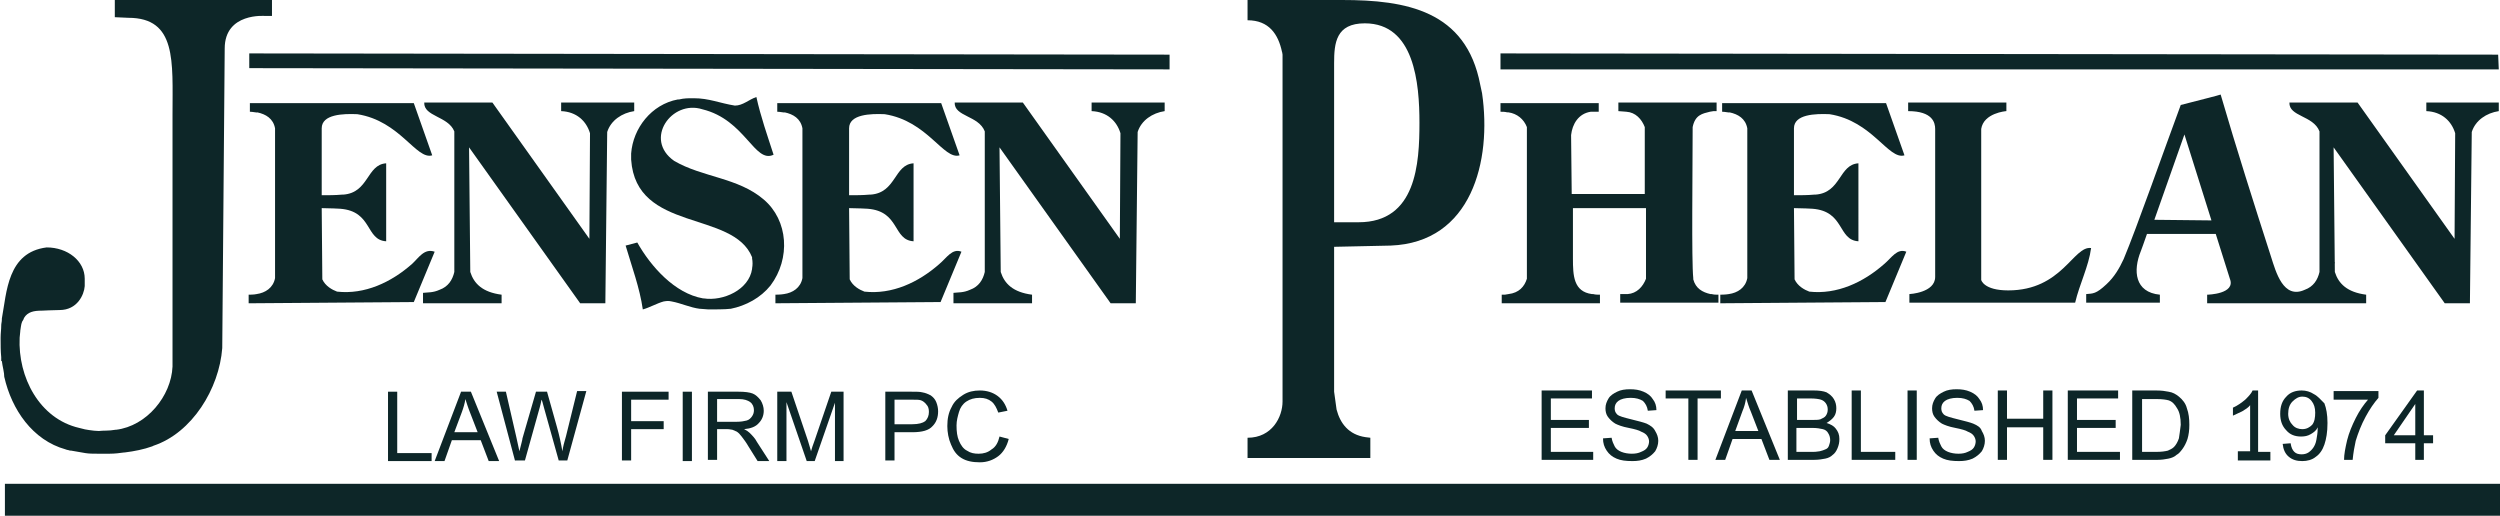 <?xml version="1.0" encoding="utf-8"?>
<!-- Generator: Adobe Illustrator 24.1.2, SVG Export Plug-In . SVG Version: 6.00 Build 0)  -->
<svg version="1.1" id="Layer_1" xmlns="http://www.w3.org/2000/svg" xmlns:xlink="http://www.w3.org/1999/xlink" x="0px" y="0px"
	 width="407.2px" height="84px" viewBox="0 0 407.2 84" style="enable-background:new 0 0 407.2 84;" xml:space="preserve">
<style type="text/css">
	.st0{fill:#0D2628;}
	.st1{fill:#010101;}
</style>
<g>
	<g>
		<polygon class="st0" points="40.6,8.7 40.6,11.1 190.5,11.3 190.5,8.9 		"/>
	</g>
	<path class="st0" d="M325.9,47.6c-0.1,0.1,0.1,0.1,0.2,0.1C326.2,47.6,325.9,47.6,325.9,47.6z"/>
	<g>
		<path class="st0" d="M28.1,18.6C28.1,18.6,28.1,18.6,28.1,18.6C28.1,18.6,28.1,18.6,28.1,18.6z"/>
	</g>
	<polygon class="st0" points="406.9,8.9 244.4,8.7 244.4,11.3 407,11.3 	"/>
	<path class="st0" d="M278.5,18.2l0.6-0.1c0.2,0,0.4,0,0.5,0v-1.4h-16v1.4l1.3,0.1c1.5,0.1,2.5,1.2,3,2.5v10.9H256l-0.1-9.6
		c0.2-1.8,1.2-3.5,3.2-3.8l0.2,0c0.1,0,0.3,0,0.4,0l0.1,0c0.2,0,0.4,0,0.6,0v-1.4h-16v1.4c0.4,0,0.7,0,1.1,0.1l0.2,0
		c1.4,0.2,2.5,1.1,3,2.4v24.7c-0.4,1.3-1.3,2.3-3,2.5l-0.6,0.1c-0.2,0-0.4,0-0.5,0v1.4h16V48c-0.4,0-0.7,0-1.1-0.1l-0.2,0
		c-3-0.4-3.1-3-3.1-5.8l0-8.2h11.9v0v11.5c-0.5,1.3-1.5,2.4-3,2.5l-0.2,0c-0.1,0-0.3,0-0.4,0l-0.1,0c-0.1,0-0.2,0-0.3,0h-0.2v1.4h16
		V48c-0.4,0-0.7,0-1.1-0.1l-0.2,0c-1.3-0.3-2.4-0.9-2.8-2.4l0-0.2c-0.3-2.8-0.1-17.6-0.1-24.6C276.1,18.7,277.3,18.5,278.5,18.2z"/>
	<path class="st0" d="M306.9,43c-3.4,3-7.7,5-12.2,4.5c-0.8-0.3-1.9-0.9-2.4-2l-0.1-11.6c1.2,0,3,0.1,3,0.1c5.3,0.4,4.1,5.1,7.5,5.3
		V26.6c-3.2,0.2-2.8,4.8-7,5.1l-0.2,0c-1.1,0.1-2.2,0.1-3.3,0.1l0-10.9c0-2.3,3.5-2.4,5.8-2.3c7,1.1,9.6,7.5,12.2,6.7l-3-8.5h-26.7
		v1.4c0.5,0,1.3,0.2,1.2,0.1c1.4,0.3,2.6,1,2.9,2.6l0,0.1l0,24.2l0,0.1c-0.3,1.6-1.6,2.4-3,2.6c-0.5,0.1-1.4,0.1-1.4,0.1v1.4
		l26.9-0.2l3.4-8.2C309,40.4,308.1,42,306.9,43z"/>
	<path class="st0" d="M327.1,47.3c-4,0-4.4-1.7-4.4-1.7l0-24.6c0.4-2.6,4-2.9,4.1-2.9v-1.4h-16v1.4c4,0,4.4,1.9,4.4,2.9
		c0,0,0,18.4,0,24.1c0,2.6-4.2,2.8-4.2,2.8v1.4H338c0.7-3,2.2-5.9,2.6-8.9C337.7,40,335.9,47.3,327.1,47.3z"/>
	<path class="st0" d="M380.2,42.7c0,0,0,0.3,0.1,0.2C380.3,42.9,380.3,42.6,380.2,42.7z"/>
	<path class="st0" d="M339.9,48C339.9,48,339.9,48,339.9,48C339.9,48,339.9,48,339.9,48z"/>
	<path class="st0" d="M395.2,16.7v1.4c2.5,0.1,4.1,1.6,4.7,3.6l-0.1,17.2l-15.8-22.2h-11.1c-0.1,2.3,3.9,2.1,4.9,4.7
		c0,0,0,22.9,0,22.9c-0.3,1.3-1,2.4-2.4,2.9c-3.5,1.6-4.7-2.9-5.5-5.4c-2.8-8.7-5.6-17.5-8.2-26.4c-0.2,0.1-3.8,1-6.5,1.7
		c-2.6,7-7.2,20.1-9.3,25.1c-0.7,1.5-1.5,2.9-2.8,4.1c-1.7,1.6-2.2,1.5-3.3,1.6l0,1.4h12V48c-4.1-0.4-4.4-3.9-3.1-7.1
		c0.1-0.2,0.5-1.4,1-2.8l11.2,0l2.3,7.3c1,2.5-3.6,2.6-3.7,2.6v1.4h25.9V48c-3.1-0.4-4.5-1.8-5.1-3.7L380.1,24l18.1,25.4
		c1.3,0,3.9,0,4.1,0l0.3-27.9c0.6-1.9,2.4-3.1,4.4-3.4v-1.4H395.2z M350.9,35.8l4.9-13.9l4.4,14L350.9,35.8z"/>
	<g>
		<path class="st0" d="M0.8,78.8V84h406.4v-5.2C328.3,78.8,82.3,78.8,0.8,78.8z"/>
	</g>
	<path class="st0" d="M18.7,0v2.8l2.2,0.1c7.9,0,7.2,7.1,7.2,15.7c0,0,0,0.1,0,0v40.9v0.2c-0.2,4.8-4.2,9.7-9.2,10.3l-0.1,0
		c-1.1,0.2-1.9,0.1-2.7,0.2c-0.9,0-2.5-0.3-2.4-0.3c-0.3-0.1-0.5-0.1-0.8-0.2c-6.5-1.5-10-8.3-9.7-14.7l0.1-1l0-0.1
		c0.1-0.5,0.1-1,0.3-1.5c0.1-0.1,0.3-0.5,0.3-0.6c0.6-1,1.6-1.2,2.9-1.2c0,0,2.1-0.1,2.9-0.1c2.9,0,4-2.5,4.1-3.9c0-0.3,0-0.9,0-1.2
		c0-2.9-2.8-5.1-6.2-5.1c-6.4,0.8-6.5,7.3-7.3,11.6l0,0.2c0,0.3-0.1,0.6-0.1,0.9c0,0,0,0,0,0c0,0.7-0.1,1.3-0.1,2l0,0.2
		c0,1,0,2,0.1,3c0,0,0,0,0,0v0.7c0-0.1,0-0.1,0.1-0.1c0.1,0.9,0.4,1.8,0.4,2.7c0,0,0-0.1,0-0.1c1.2,5.3,4.6,10.3,10,11.8
		c0.2,0.1,0.5,0.1,0.7,0.2l0.2,0l2.3,0.4c0.6,0.1,1.3,0.1,1.9,0.1c-0.2,0,2.1,0,2.1,0c0.8,0,1.6-0.1,2.3-0.2l0.1,0
		c1.6-0.2,3.1-0.5,4.5-1l0.2-0.1c6.3-2.1,10.7-9.3,11.2-15.9l0.4-48.8c0-5.9,6.6-5.3,6.6-5.3c0.4,0,0.7,0,1.1,0V0H18.7z"/>
	<path class="st0" d="M124.4,32.5c-4.2-3.6-10-3.6-14.6-6.3c-5-3.5-0.4-10,4.6-8.4c7,1.7,8.5,8.9,11.6,7.4c-1-3.1-2.1-6.2-2.8-9.4
		c-1.2,0.4-2.2,1.4-3.5,1.4c-2.5-0.4-4.2-1.2-6.7-1.2l-0.1,0c-0.8,0-1.5,0-2.3,0.2l-0.2,0c-4.3,0.8-7.3,4.7-7.6,8.8l0,1
		c0.8,11.9,16.6,8.2,19.7,15.9l0,0.2c0.1,0.5,0.1,1.1,0,1.6l0,0.1c-0.5,3.4-4.7,5.3-7.9,4.8l-0.1,0c-4.6-0.8-8.5-5.2-10.7-9.1
		l-1.9,0.5c1,3.4,2.3,6.9,2.8,10.4c1.1-0.3,2.3-1,3.4-1.3c0.6-0.1,0.8-0.1,1.3,0c1.6,0.3,3,1,4.6,1.2l0.1,0l1.3,0.1
		c0.8,0,2.8,0,3.5-0.1l0.1,0c2.5-0.5,4.9-1.8,6.5-3.8C128.8,42.1,128.4,35.9,124.4,32.5z"/>
	<g>
		<g>
			<path class="st0" d="M63.2,75.1V63.8h1.5v10h5.6v1.3H63.2z"/>
			<path class="st0" d="M70.8,75.1l4.3-11.3h1.6l4.6,11.3h-1.7l-1.3-3.4h-4.7l-1.2,3.4H70.8z M74,70.4h3.8l-1.2-3.1
				c-0.4-1-0.6-1.7-0.8-2.3c-0.1,0.7-0.3,1.4-0.6,2.2L74,70.4z"/>
			<path class="st0" d="M83.9,75.1l-3-11.3h1.5l1.7,7.4c0.2,0.8,0.3,1.5,0.5,2.3c0.3-1.2,0.5-1.9,0.5-2.1l2.2-7.6h1.8l1.6,5.7
				c0.4,1.4,0.7,2.8,0.9,4c0.1-0.7,0.3-1.5,0.6-2.5l1.8-7.3h1.5l-3.1,11.3h-1.4l-2.4-8.6c-0.2-0.7-0.3-1.2-0.4-1.3
				c-0.1,0.5-0.2,1-0.3,1.3l-2.4,8.6H83.9z"/>
			<path class="st0" d="M101.3,75.1V63.8h7.6v1.3h-6.1v3.5h5.3v1.3h-5.3v5.1H101.3z"/>
			<path class="st0" d="M111.2,75.1V63.8h1.5v11.3H111.2z"/>
			<path class="st0" d="M115.3,75.1V63.8h5c1,0,1.8,0.1,2.3,0.3c0.5,0.2,0.9,0.6,1.3,1.1c0.3,0.5,0.5,1.1,0.5,1.7
				c0,0.8-0.3,1.5-0.8,2c-0.5,0.6-1.3,0.9-2.4,1c0.4,0.2,0.7,0.4,0.9,0.6c0.4,0.4,0.9,0.9,1.2,1.5l2,3.1h-1.9l-1.5-2.4
				c-0.4-0.7-0.8-1.2-1.1-1.6c-0.3-0.4-0.5-0.6-0.8-0.8c-0.2-0.1-0.5-0.2-0.7-0.3c-0.2,0-0.4-0.1-0.8-0.1h-1.7v5H115.3z M116.8,68.7
				h3.2c0.7,0,1.2-0.1,1.6-0.2c0.4-0.1,0.7-0.4,0.9-0.7c0.2-0.3,0.3-0.6,0.3-1c0-0.5-0.2-1-0.6-1.3c-0.4-0.3-1-0.5-1.8-0.5h-3.6
				V68.7z"/>
			<path class="st0" d="M126.6,75.1V63.8h2.3l2.7,8c0.2,0.7,0.4,1.3,0.5,1.7c0.1-0.4,0.3-1,0.6-1.8l2.7-7.9h2v11.3H136v-9.5
				l-3.3,9.5h-1.3l-3.3-9.6v9.6H126.6z"/>
			<path class="st0" d="M144.2,75.1V63.8h4.3c0.8,0,1.3,0,1.7,0.1c0.6,0.1,1,0.3,1.4,0.5c0.4,0.3,0.7,0.6,0.9,1.1
				c0.2,0.5,0.3,1,0.3,1.5c0,1-0.3,1.8-0.9,2.4c-0.6,0.7-1.7,1-3.3,1h-2.9v4.6H144.2z M145.7,69.1h2.9c1,0,1.7-0.2,2.1-0.5
				c0.4-0.4,0.6-0.9,0.6-1.5c0-0.5-0.1-0.9-0.4-1.2c-0.2-0.3-0.6-0.6-0.9-0.7c-0.3-0.1-0.7-0.1-1.4-0.1h-2.9V69.1z"/>
			<path class="st0" d="M162.8,71.1l1.5,0.4c-0.3,1.2-0.9,2.2-1.7,2.8c-0.8,0.6-1.8,1-3,1c-1.2,0-2.2-0.2-3-0.7
				c-0.8-0.5-1.3-1.2-1.7-2.2c-0.4-0.9-0.6-2-0.6-3c0-1.2,0.2-2.2,0.7-3.1c0.4-0.9,1.1-1.5,1.9-2c0.8-0.5,1.7-0.7,2.7-0.7
				c1.1,0,2.1,0.3,2.9,0.9c0.8,0.6,1.3,1.4,1.6,2.4l-1.5,0.3c-0.3-0.8-0.6-1.4-1.1-1.8c-0.5-0.4-1.1-0.6-1.9-0.6
				c-0.9,0-1.6,0.2-2.2,0.6c-0.6,0.4-1,1-1.2,1.7c-0.2,0.7-0.4,1.4-0.4,2.2c0,1,0.1,1.8,0.4,2.5c0.3,0.7,0.7,1.3,1.3,1.6
				c0.6,0.4,1.2,0.5,1.9,0.5c0.8,0,1.5-0.2,2.1-0.7C162.2,72.8,162.6,72,162.8,71.1z"/>
		</g>
	</g>
	<g>
		<polygon class="st0" points="252.6,69.7 258.8,69.7 258.8,68.4 252.6,68.4 252.6,64.9 259.3,64.9 259.3,63.6 251.1,63.6 
			251.1,74.9 259.5,74.9 259.5,73.6 252.6,73.6 		"/>
		<path class="st0" d="M268.2,69c-0.5-0.2-1.3-0.4-2.5-0.7c-1.2-0.3-2-0.5-2.3-0.8c-0.3-0.3-0.4-0.6-0.4-1c0-0.5,0.2-0.9,0.6-1.2
			c0.4-0.3,1.1-0.5,2-0.5c0.9,0,1.5,0.2,2,0.5c0.4,0.4,0.7,0.9,0.8,1.6l1.4-0.1c0-0.7-0.2-1.3-0.6-1.8c-0.3-0.5-0.8-0.9-1.5-1.2
			s-1.4-0.4-2.2-0.4c-0.8,0-1.5,0.1-2.1,0.4c-0.6,0.3-1.1,0.6-1.4,1.1c-0.3,0.5-0.5,1-0.5,1.6c0,0.5,0.1,1,0.4,1.4
			c0.3,0.4,0.7,0.8,1.2,1.1c0.4,0.2,1.1,0.5,2.2,0.7c1,0.2,1.7,0.4,2,0.6c0.5,0.2,0.8,0.4,1,0.7c0.2,0.3,0.3,0.6,0.3,0.9
			c0,0.3-0.1,0.7-0.3,1s-0.5,0.5-1,0.7c-0.4,0.2-0.9,0.3-1.5,0.3c-0.6,0-1.2-0.1-1.7-0.3c-0.5-0.2-0.9-0.5-1.1-0.9
			c-0.2-0.4-0.4-0.8-0.5-1.4l-1.4,0.1c0,0.8,0.2,1.4,0.6,2c0.4,0.6,0.9,1,1.6,1.3c0.7,0.3,1.5,0.4,2.6,0.4c0.8,0,1.5-0.1,2.2-0.4
			c0.6-0.3,1.1-0.7,1.5-1.2c0.3-0.5,0.5-1.1,0.5-1.7c0-0.6-0.2-1.1-0.5-1.6C269.3,69.6,268.8,69.3,268.2,69z"/>
		<polygon class="st0" points="280.3,63.6 271.3,63.6 271.3,64.9 275,64.9 275,74.9 276.5,74.9 276.5,64.9 280.3,64.9 		"/>
		<path class="st0" d="M283.7,63.6l-4.3,11.3h1.6l1.2-3.4h4.7l1.3,3.4h1.7l-4.6-11.3H283.7z M282.6,70.3l1.2-3.3
			c0.3-0.7,0.5-1.4,0.6-2.2c0.2,0.6,0.4,1.4,0.8,2.3l1.2,3.1H282.6z"/>
		<path class="st0" d="M297.5,68.9c0.5-0.3,0.9-0.6,1.2-1c0.3-0.4,0.4-0.9,0.4-1.4c0-0.5-0.1-1-0.4-1.5c-0.3-0.5-0.7-0.8-1.2-1.1
			c-0.5-0.2-1.2-0.3-2.1-0.3h-4.2v11.3h4.3c0.7,0,1.3-0.1,1.8-0.2c0.5-0.1,0.9-0.3,1.2-0.6c0.3-0.2,0.6-0.6,0.8-1.1s0.3-0.9,0.3-1.5
			c0-0.7-0.2-1.2-0.6-1.7C298.7,69.4,298.2,69.1,297.5,68.9z M292.6,64.9h2.3c0.8,0,1.4,0.1,1.7,0.2c0.3,0.1,0.6,0.3,0.8,0.6
			c0.2,0.3,0.3,0.6,0.3,1c0,0.4-0.1,0.7-0.3,1c-0.2,0.3-0.5,0.4-0.9,0.6c-0.3,0.1-0.8,0.1-1.4,0.1h-2.4V64.9z M297.9,72.6
			c-0.1,0.3-0.3,0.5-0.6,0.6c-0.2,0.1-0.5,0.2-0.9,0.3c-0.2,0-0.5,0.1-1,0.1h-2.8v-3.9h2.6c0.7,0,1.3,0.1,1.7,0.2
			c0.4,0.1,0.7,0.3,0.9,0.7c0.2,0.3,0.3,0.7,0.3,1.1C298.1,72,298,72.3,297.9,72.6z"/>
		<polygon class="st0" points="303.1,63.6 301.6,63.6 301.6,74.9 308.7,74.9 308.7,73.6 303.1,73.6 		"/>
		<rect x="310.7" y="63.6" class="st0" width="1.5" height="11.3"/>
		<path class="st0" d="M321.4,69c-0.5-0.2-1.3-0.4-2.5-0.7c-1.2-0.3-2-0.5-2.3-0.8c-0.3-0.3-0.4-0.6-0.4-1c0-0.5,0.2-0.9,0.6-1.2
			c0.4-0.3,1.1-0.5,2-0.5c0.9,0,1.5,0.2,2,0.5c0.4,0.4,0.7,0.9,0.8,1.6l1.4-0.1c0-0.7-0.2-1.3-0.6-1.8c-0.3-0.5-0.8-0.9-1.5-1.2
			s-1.4-0.4-2.2-0.4c-0.8,0-1.5,0.1-2.1,0.4c-0.6,0.3-1.1,0.6-1.4,1.1c-0.3,0.5-0.5,1-0.5,1.6c0,0.5,0.1,1,0.4,1.4
			c0.3,0.4,0.7,0.8,1.2,1.1c0.4,0.2,1.1,0.5,2.2,0.7c1,0.2,1.7,0.4,2,0.6c0.5,0.2,0.8,0.4,1,0.7c0.2,0.3,0.3,0.6,0.3,0.9
			c0,0.3-0.1,0.7-0.3,1c-0.2,0.3-0.5,0.5-1,0.7c-0.4,0.2-0.9,0.3-1.5,0.3c-0.6,0-1.2-0.1-1.7-0.3c-0.5-0.2-0.9-0.5-1.1-0.9
			c-0.2-0.4-0.4-0.8-0.5-1.4l-1.4,0.1c0,0.8,0.2,1.4,0.6,2c0.4,0.6,0.9,1,1.6,1.3c0.7,0.3,1.5,0.4,2.6,0.4c0.8,0,1.5-0.1,2.2-0.4
			c0.6-0.3,1.1-0.7,1.5-1.2c0.3-0.5,0.5-1.1,0.5-1.7c0-0.6-0.2-1.1-0.5-1.6C322.6,69.6,322.1,69.3,321.4,69z"/>
		<polygon class="st0" points="332.8,68.2 326.9,68.2 326.9,63.6 325.4,63.6 325.4,74.9 326.9,74.9 326.9,69.6 332.8,69.6 
			332.8,74.9 334.3,74.9 334.3,63.6 332.8,63.6 		"/>
		<polygon class="st0" points="338.3,69.7 344.6,69.7 344.6,68.4 338.3,68.4 338.3,64.9 345,64.9 345,63.6 336.8,63.6 336.8,74.9 
			345.3,74.9 345.3,73.6 338.3,73.6 		"/>
		<path class="st0" d="M354.9,64.6c-0.5-0.4-1-0.7-1.7-0.8c-0.5-0.1-1.1-0.2-2-0.2h-3.9v11.3h4.1c0.7,0,1.3-0.1,1.8-0.2
			c0.5-0.1,1-0.3,1.3-0.6c0.4-0.2,0.7-0.6,1-1c0.3-0.4,0.6-1,0.8-1.6c0.2-0.7,0.3-1.4,0.3-2.3c0-1-0.1-1.9-0.4-2.7
			C356,65.7,355.5,65.1,354.9,64.6z M354.9,71.4c-0.2,0.6-0.5,1.1-0.8,1.4c-0.3,0.3-0.6,0.4-1,0.6c-0.4,0.1-1,0.2-1.8,0.2h-2.4v-8.6
			h2.4c0.9,0,1.5,0.1,1.9,0.2c0.6,0.2,1,0.6,1.4,1.3c0.4,0.6,0.6,1.5,0.6,2.7C355.1,70,355,70.8,354.9,71.4z"/>
		<path class="st0" d="M367.8,63.6h-0.9c-0.2,0.5-0.7,1-1.2,1.5c-0.6,0.5-1.3,1-2,1.3v1.3c0.4-0.2,0.9-0.4,1.5-0.7
			c0.5-0.3,1-0.6,1.3-1v7.5h-2V75h5.3v-1.4h-2V63.6z"/>
		<path class="st0" d="M376.9,64.2c-0.6-0.4-1.3-0.6-2-0.6c-1,0-1.9,0.3-2.5,1c-0.7,0.7-1,1.6-1,2.8c0,1.1,0.3,2,1,2.7
			c0.6,0.7,1.4,1,2.4,1c0.6,0,1.1-0.1,1.6-0.4c0.5-0.3,0.9-0.6,1.1-1.1c0,0.1,0,0.2,0,0.3c0,0.6-0.1,1.1-0.2,1.7
			c-0.1,0.6-0.3,1-0.5,1.3c-0.2,0.3-0.5,0.6-0.8,0.8c-0.3,0.2-0.7,0.3-1.1,0.3c-0.5,0-0.9-0.1-1.2-0.4c-0.3-0.3-0.5-0.7-0.6-1.4
			l-1.3,0.1c0.1,0.9,0.4,1.6,1,2.1c0.6,0.5,1.3,0.7,2.2,0.7c0.8,0,1.6-0.2,2.2-0.7c0.6-0.4,1.1-1.1,1.4-2c0.3-0.9,0.5-2,0.5-3.5
			c0-1.4-0.2-2.4-0.5-3.2C378,65.1,377.5,64.5,376.9,64.2z M376.6,69.2c-0.4,0.4-0.9,0.7-1.6,0.7c-0.6,0-1.2-0.2-1.6-0.7
			c-0.4-0.4-0.7-1-0.7-1.8c0-0.8,0.2-1.5,0.7-2c0.5-0.5,1-0.8,1.6-0.8c0.6,0,1.1,0.2,1.5,0.7c0.4,0.5,0.6,1.1,0.6,1.9
			S377,68.7,376.6,69.2z"/>
		<path class="st0" d="M380.2,65.1h5.5c-0.7,0.8-1.4,1.8-2,3c-0.6,1.2-1.1,2.4-1.4,3.6c-0.3,1.3-0.5,2.3-0.5,3.2h1.4
			c0.1-1.1,0.3-2.2,0.5-3.1c0.4-1.3,0.9-2.6,1.6-3.9c0.7-1.3,1.4-2.3,2.1-3.1v-1.1h-7.3V65.1z"/>
		<path class="st0" d="M394.8,70.9v-7.3h-1.1l-5.2,7.3v1.3h4.9v2.7h1.4v-2.7h1.5v-1.3H394.8z M393.4,70.9h-3.5l3.5-5.1V70.9z"/>
	</g>
	<path class="st0" d="M241.4,15.2l-0.3-1.4C238.8,1.7,229,0,218.6,0h-15.4v3.3c3.5,0,5,2.3,5.6,5.1c0,0,0.1,0.3,0.1,0.5l0,56.5
		c0,2.5-1.7,5.9-5.7,5.9v3.3h20l0-3.3l-0.8-0.1c-2.7-0.4-4.1-2.2-4.7-4.5l-0.4-2.9V40.2l9.2-0.2C239.7,39.5,243,26.2,241.4,15.2z
		 M221.3,36.2C221.3,36.2,221.3,36.2,221.3,36.2h-4c0-7.4,0-25.9,0-25.9c0-3.3,0.3-6.5,5-6.5c8.1,0,8.9,9.8,8.9,16.2
		C231.2,26.6,230.7,36.2,221.3,36.2z"/>
	<path class="st0" d="M153,43c-3.4,3-7.7,5-12.2,4.5c-0.8-0.3-1.9-0.9-2.4-2l-0.1-11.6c1.2,0,3,0.1,3,0.1c5.3,0.4,4.1,5.1,7.5,5.3
		V26.6c-3.2,0.2-2.8,4.8-7,5.1l-0.2,0c-1.1,0.1-2.2,0.1-3.3,0.1l0-10.9c0-2.3,3.5-2.4,5.8-2.3c7,1.1,9.6,7.5,12.2,6.7l-3-8.5h-26.7
		v1.4c0.5,0,1.3,0.2,1.2,0.1c1.4,0.3,2.6,1,2.9,2.6l0,0.1l0,24.2l0,0.1c-0.3,1.6-1.6,2.4-3,2.6c-0.5,0.1-1.4,0.1-1.4,0.1v1.4
		l26.9-0.2l3.4-8.2C155.1,40.4,154.2,42,153,43z"/>
	<path class="st0" d="M67.1,43c-3.4,3-7.7,5-12.2,4.5c-0.8-0.3-1.9-0.9-2.4-2l-0.1-11.6c1.2,0,3,0.1,3,0.1c5.3,0.4,4.1,5.1,7.5,5.3
		V26.6c-3.2,0.2-2.8,4.8-7,5.1l-0.2,0c-1.1,0.1-2.2,0.1-3.3,0.1l0-10.9c0-2.3,3.5-2.4,5.8-2.3c7,1.1,9.6,7.5,12.2,6.7l-3-8.5H40.7
		v1.4c0.5,0,1.3,0.2,1.2,0.1c1.4,0.3,2.6,1,2.9,2.6l0,0.1l0,24.2l0,0.1c-0.3,1.6-1.6,2.4-3,2.6C41.4,48,40.5,48,40.5,48v1.4
		l26.9-0.2l3.4-8.2C69.1,40.4,68.2,42,67.1,43z"/>
	<path class="st0" d="M177.8,16.7v1.4c2.5,0.1,4.1,1.6,4.7,3.6l-0.1,17.2l-15.8-22.2h-11.1c-0.1,2.3,3.9,2.1,4.9,4.7
		c0,0,0,22.9,0,22.9c-0.3,1.3-1,2.4-2.4,2.9c-1.1,0.5-1.9,0.4-2.7,0.5v1.7h12.8V48c-3.1-0.4-4.5-1.8-5.1-3.7L162.8,24l18.1,25.4
		c1.3,0,3.9,0,4.1,0l0.3-27.9c0.6-1.9,2.4-3.1,4.4-3.4v-1.4H177.8z"/>
	<path class="st0" d="M91.4,16.7v1.4c2.5,0.1,4.1,1.6,4.7,3.6L96,38.9L80.2,16.7H69.1C69,19,73,18.9,74,21.4c0,0,0,22.9,0,22.9
		c-0.3,1.3-1,2.4-2.4,2.9c-1.1,0.5-1.9,0.4-2.7,0.5v1.7h12.8V48c-3.1-0.4-4.5-1.8-5.1-3.7L76.4,24l18.1,25.4c1.3,0,3.9,0,4.1,0
		l0.3-27.9c0.6-1.9,2.4-3.1,4.4-3.4v-1.4H91.4z"/>
</g>
</svg>

